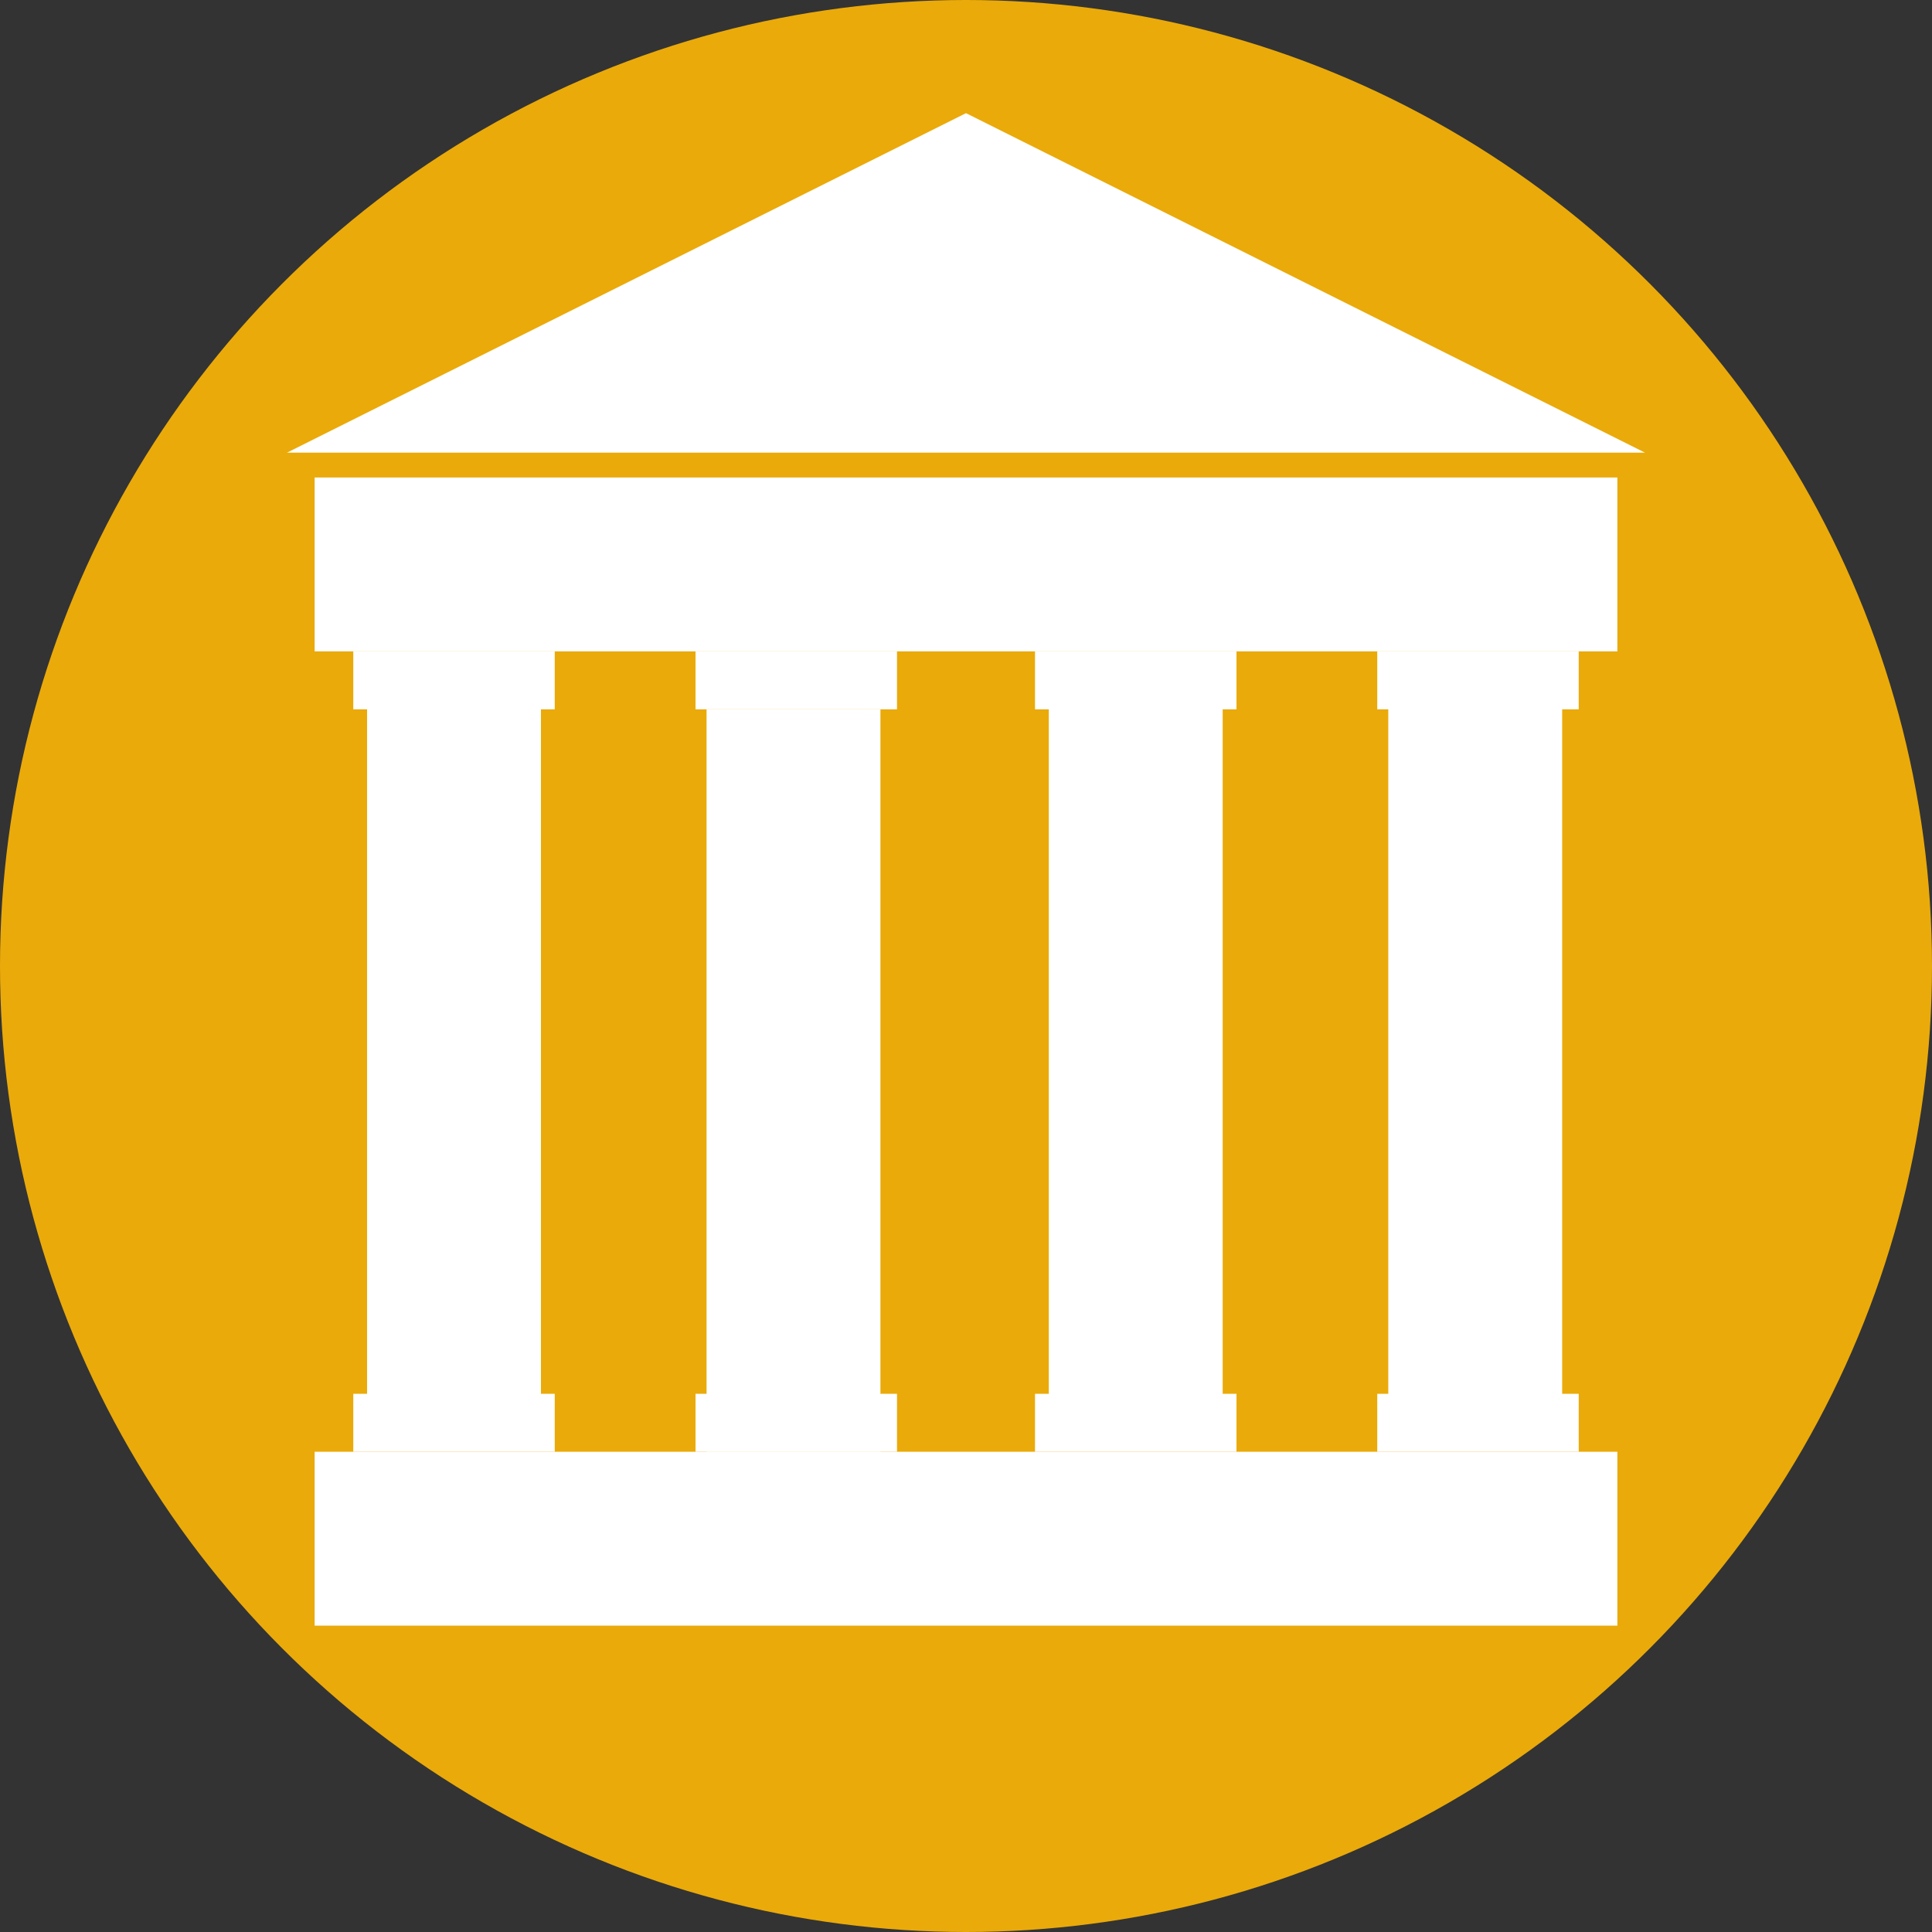 <?xml version="1.0" encoding="utf-8"?>
<!-- Generator: Adobe Illustrator 21.1.0, SVG Export Plug-In . SVG Version: 6.00 Build 0)  -->
<svg version="1.1" id="Layer_1" xmlns="http://www.w3.org/2000/svg" xmlns:xlink="http://www.w3.org/1999/xlink" x="0px" y="0px"
	 width="70px" height="70px" viewBox="0 0 70 70" style="enable-background:new 0 0 70 70;" xml:space="preserve">
<rect x="0" y="0" width="70" height="70" fill="#333333" stroke="none"/>
<style type="text/css">
	.st0{fill:#EAAA0A;}
	.st1{fill:#FFFFFF;}
</style>
<circle class="st0" cx="35" cy="35" r="35"/>
<polygon class="st1" points="10.4,16.4 35,4.1 59.6,16.4 "/>
<rect x="11.4" y="17.3" class="st1" width="47.2" height="6.3"/>
<rect x="11.4" y="52.6" class="st1" width="47.2" height="6.3"/>
<g>
	<rect x="13.3" y="25.6" class="st1" width="6.3" height="26.9"/>
	<rect x="25.6" y="25.7" class="st1" width="6.3" height="26.9"/>
	<rect x="38" y="25.6" class="st1" width="6.3" height="26.9"/>
	<rect x="50.3" y="25.6" class="st1" width="6.3" height="26.9"/>
</g>
<rect x="12.8" y="23.6" class="st1" width="7.3" height="2.1"/>
<rect x="25.2" y="23.6" class="st1" width="7.3" height="2.1"/>
<rect x="37.5" y="23.6" class="st1" width="7.3" height="2.1"/>
<rect x="37.5" y="50.5" class="st1" width="7.3" height="2.1"/>
<rect x="25.2" y="50.5" class="st1" width="7.3" height="2.1"/>
<rect x="12.8" y="50.5" class="st1" width="7.3" height="2.1"/>
<rect x="49.9" y="50.5" class="st1" width="7.3" height="2.1"/>
<rect x="49.9" y="23.6" class="st1" width="7.3" height="2.1"/>
</svg>
